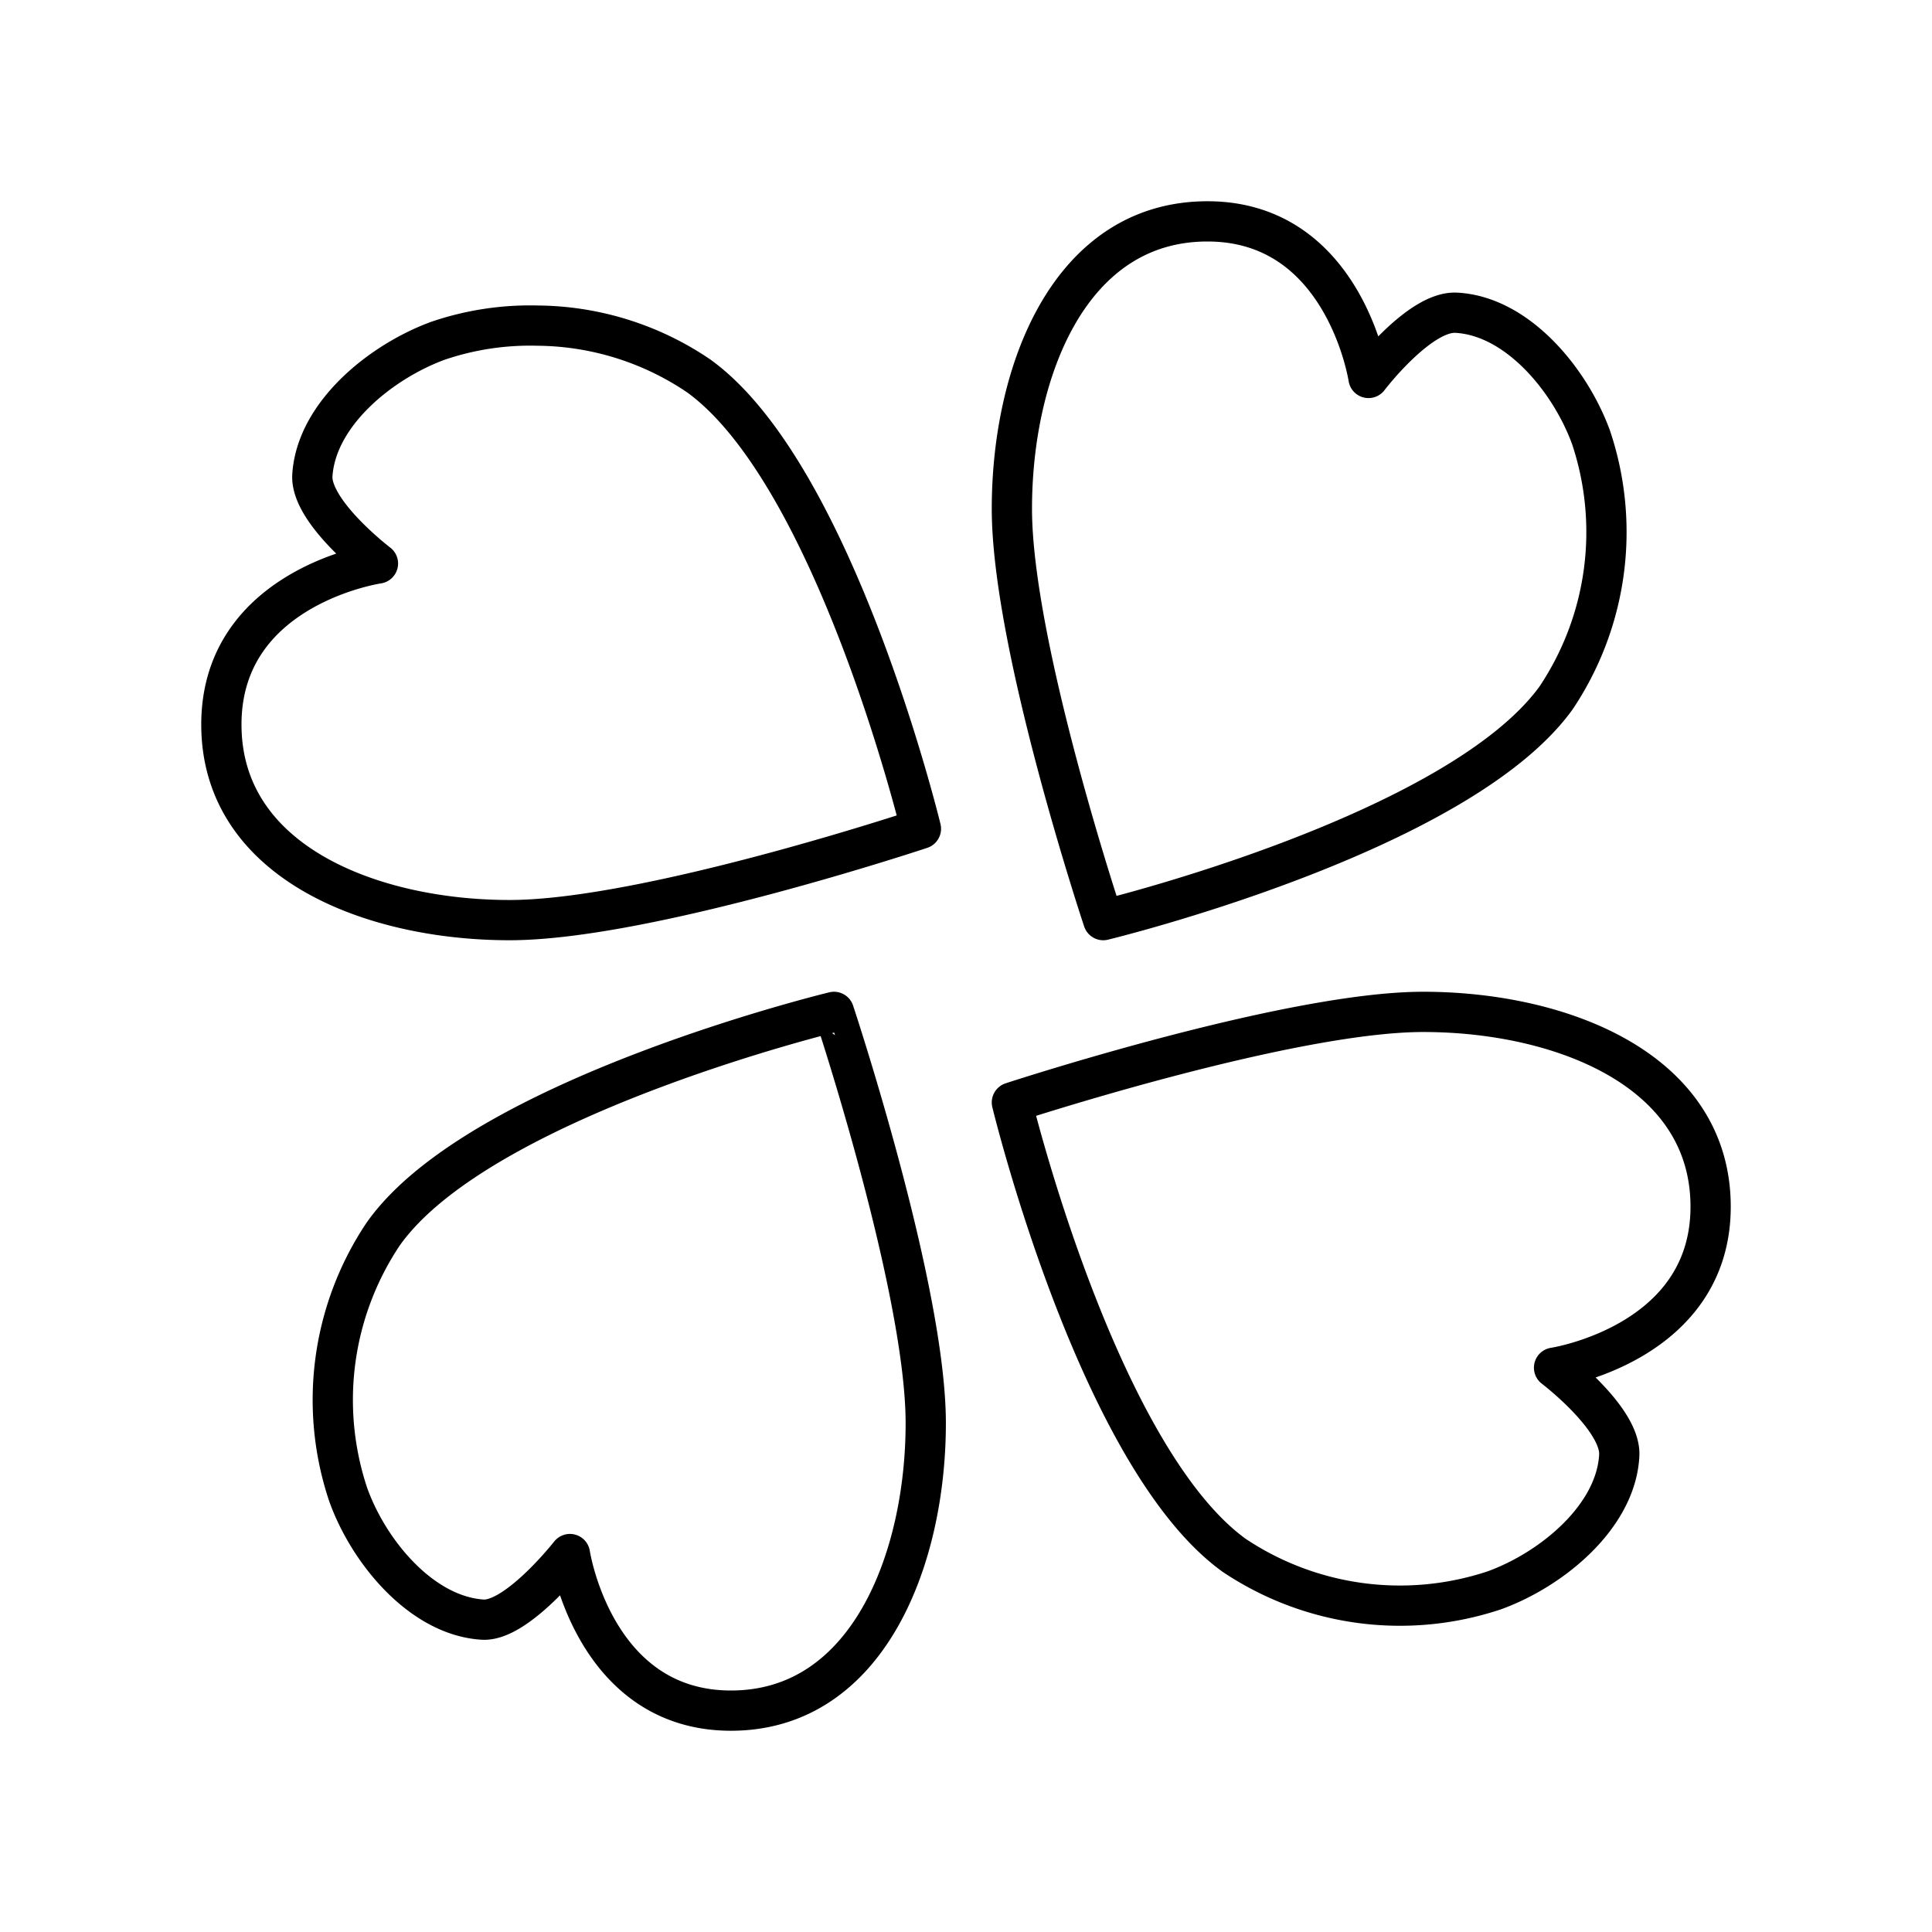 <?xml version="1.0" encoding="utf-8"?>
<svg width="800px" height="800px" viewBox="0 0 48 48" id="Layer_2" data-name="Layer 2" xmlns="http://www.w3.org/2000/svg"><defs><style>.cls-1{fill:none;stroke:#000000;stroke-linecap:round;stroke-linejoin:round;}</style></defs><path class="cls-1" d="M30,5.5c3.41,0,4,3.89,4,3.89s1.27-1.67,2.18-1.62c1.52.08,2.83,1.67,3.35,3.1a7.41,7.41,0,0,1-.87,6.47c-2.45,3.39-11.25,5.52-11.25,5.52s-2.27-6.81-2.27-10.22S26.57,5.5,30,5.5ZM13.36,8.09a7.22,7.22,0,0,1,4,1.25c3.39,2.45,5.52,11.25,5.52,11.25s-6.81,2.27-10.22,2.27S5.5,21.43,5.5,18s3.89-4,3.89-4-1.67-1.27-1.63-2.18C7.85,10.3,9.44,9,10.87,8.47A7.1,7.1,0,0,1,13.36,8.09Zm7.36,17.05S23,32,23,35.36s-1.43,7.14-4.84,7.14-4-3.89-4-3.89S12.85,40.28,12,40.24c-1.52-.09-2.84-1.68-3.35-3.11a7.41,7.41,0,0,1,.87-6.47C11.91,27.27,20.72,25.14,20.72,25.14Zm14.64,0c3.41,0,7.14,1.43,7.14,4.84s-3.89,4-3.89,4,1.67,1.27,1.62,2.18c-.08,1.52-1.67,2.83-3.1,3.35a7.41,7.41,0,0,1-6.47-.87c-3.39-2.45-5.52-11.25-5.52-11.25S32,25.14,35.36,25.14Z"/></svg>